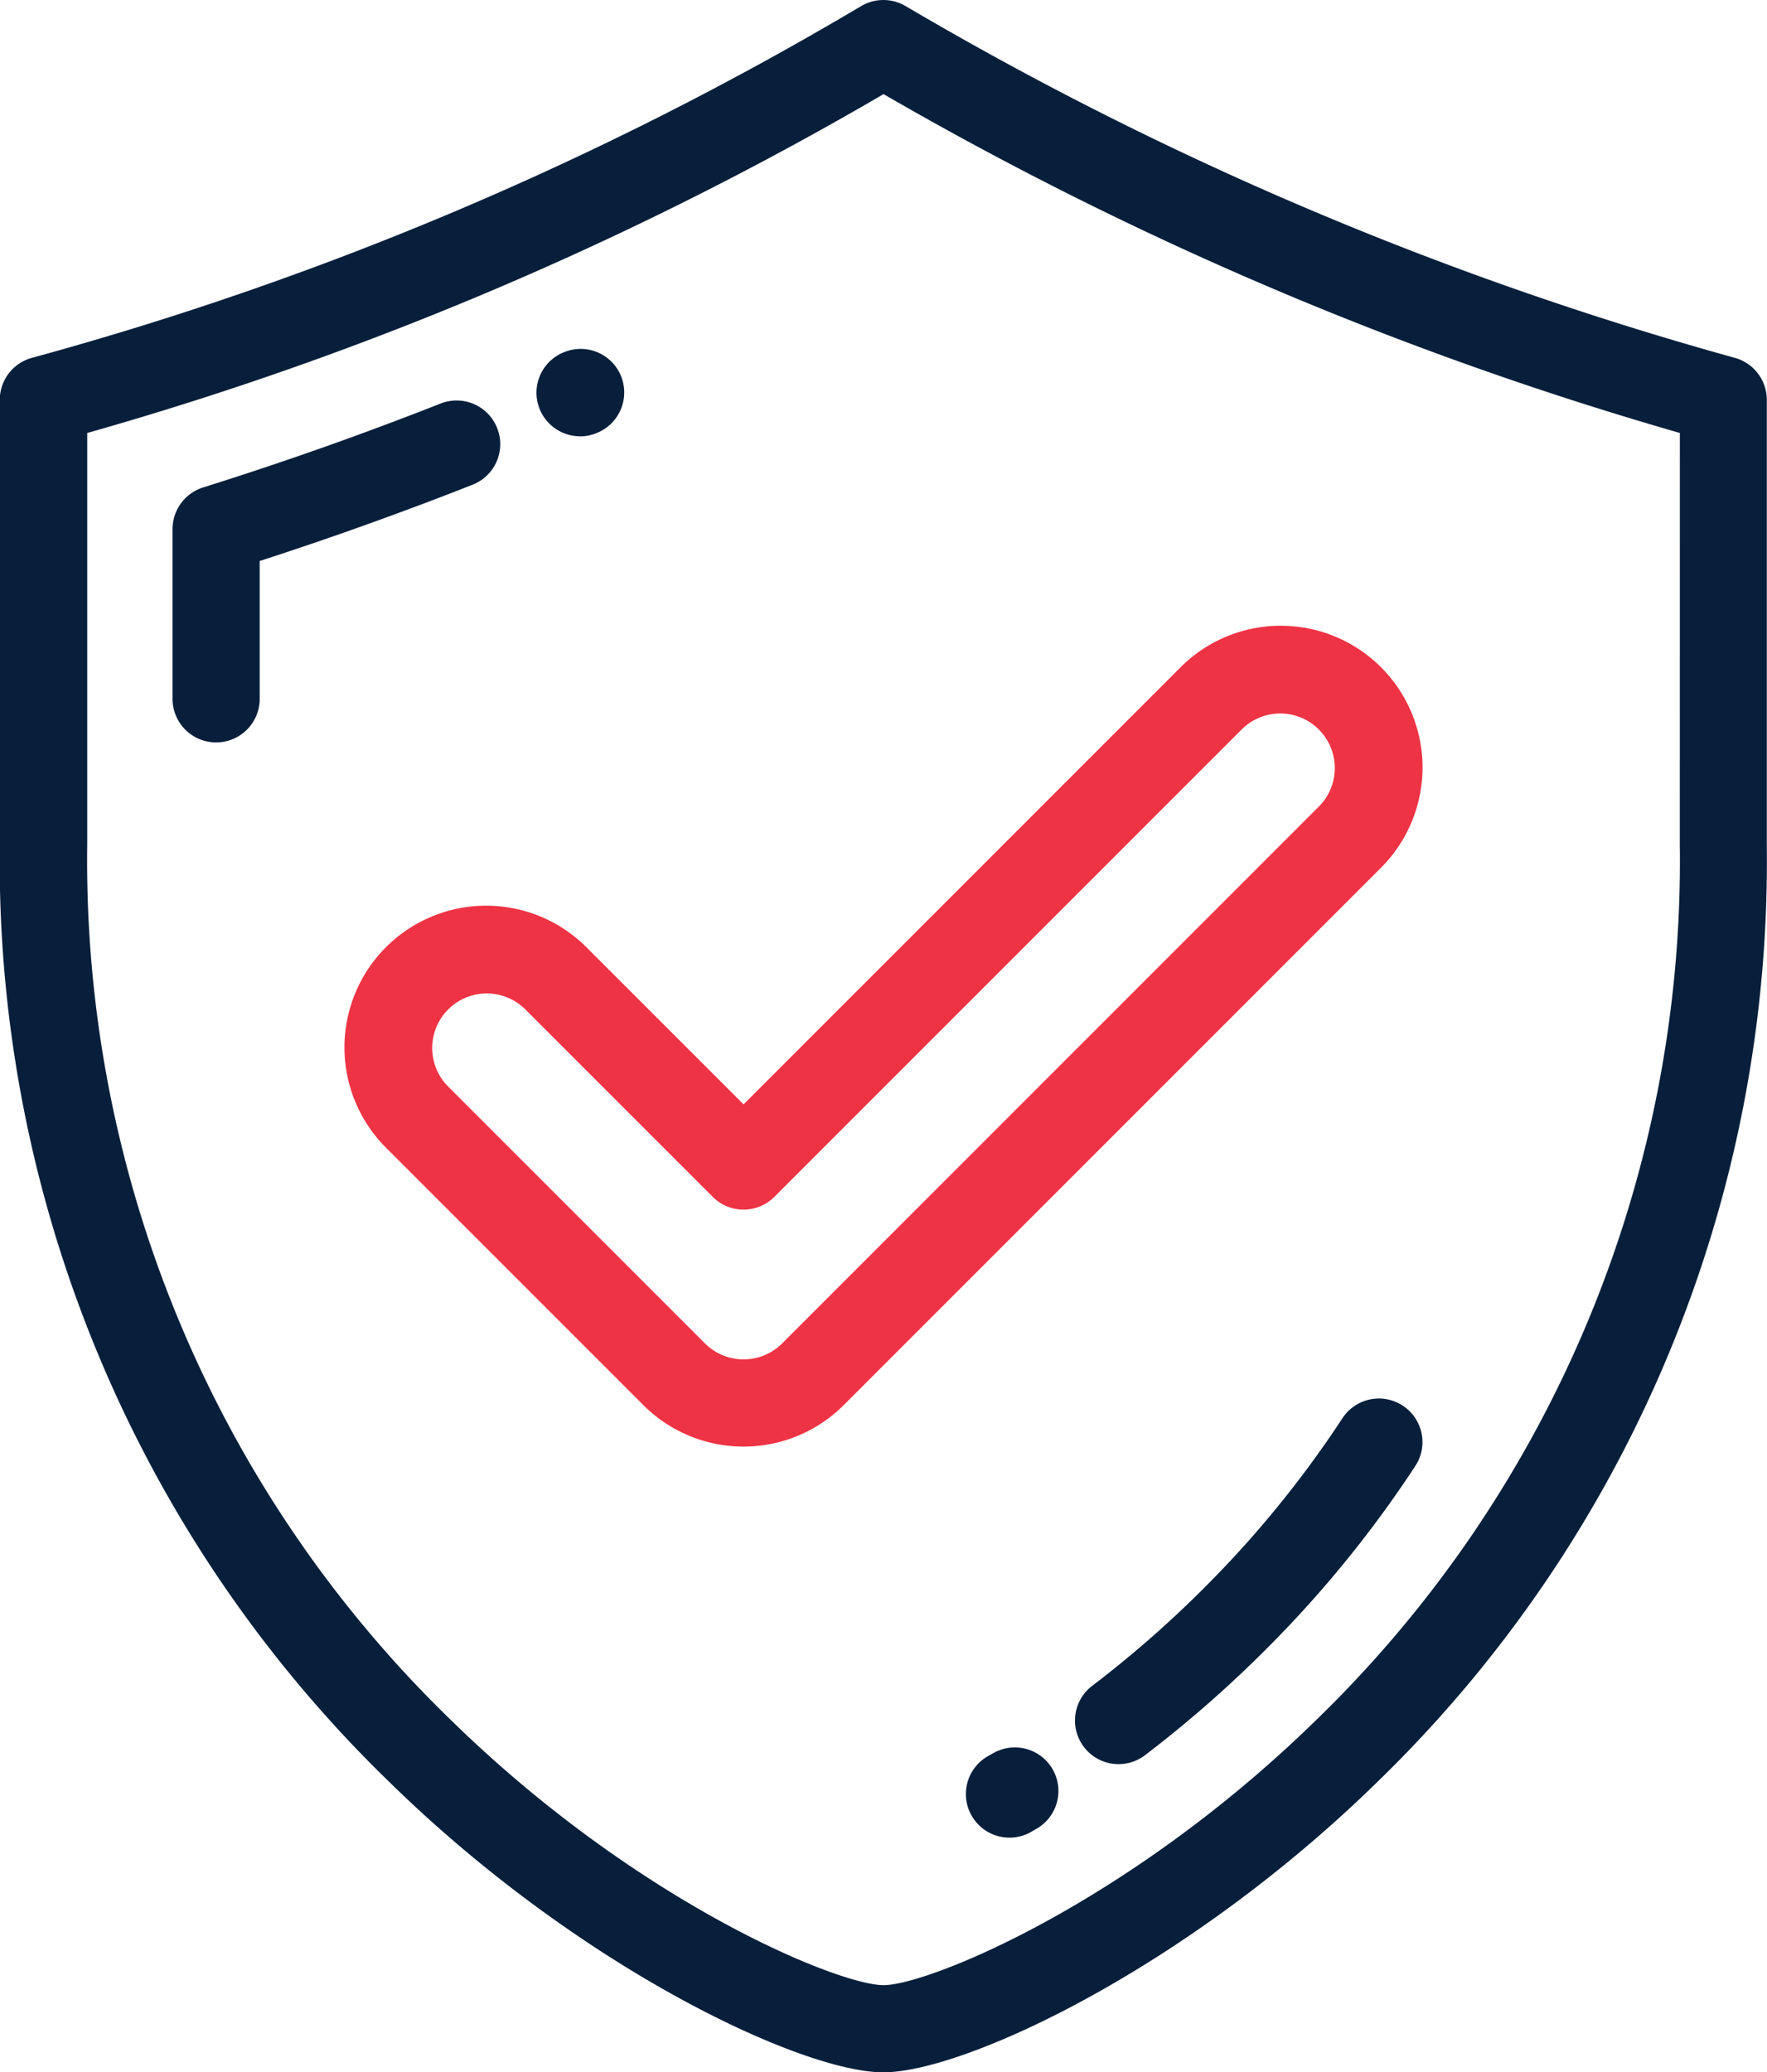 <svg xmlns="http://www.w3.org/2000/svg" width="42.397" height="49.714">
    <defs>
        <style>
            .cls-1{fill:#081f3b}
        </style>
    </defs>
    <g id="Group_646" data-name="Group 646" transform="translate(-2275.15 -788.986)">
        <g id="Group_645" data-name="Group 645">
            <path id="Path_1484" data-name="Path 1484" class="cls-1" d="M2316.777 797.571a82.729 82.729 0 0 1-19.9-8.44 1.048 1.048 0 0 0-1.063 0 80.433 80.433 0 0 1-19.9 8.44 1.045 1.045 0 0 0-.769 1.008v10.685a30.74 30.74 0 0 0 9.335 22.46c4.584 4.492 9.925 6.976 11.864 6.976s7.279-2.484 11.864-6.976a30.743 30.743 0 0 0 9.334-22.46v-10.685a1.045 1.045 0 0 0-.765-1.008zm-1.322 11.693a28.692 28.692 0 0 1-8.706 20.966c-4.509 4.417-9.329 6.379-10.4 6.379s-5.892-1.962-10.4-6.379a28.692 28.692 0 0 1-8.706-20.966v-9.891a82.383 82.383 0 0 0 19.107-8.129 85.026 85.026 0 0 0 19.106 8.129z"/>
            <path id="Path_1485" data-name="Path 1485" class="cls-1" d="M2287.079 799.256a1.046 1.046 0 0 0-1.356-.59 84.886 84.886 0 0 1-5.7 2.014 1.046 1.046 0 0 0-.733 1v4.038a1.046 1.046 0 1 0 2.091 0v-3.274a87.116 87.116 0 0 0 5.108-1.83 1.045 1.045 0 0 0 .59-1.358z"/>
            <path id="Path_1486" data-name="Path 1486" class="cls-1" d="M2289.066 799.454a1.037 1.037 0 0 0 .419-.088l.019-.008a1.045 1.045 0 1 0-.844-1.913l-.017.007a1.045 1.045 0 0 0 .423 2z"/>
            <path id="Path_1487" data-name="Path 1487" class="cls-1" d="M2308.808 822.707a1.046 1.046 0 0 0-1.447.3 25.466 25.466 0 0 1-3.006 3.754 26.659 26.659 0 0 1-3 2.668 1.046 1.046 0 0 0 1.268 1.664 28.9 28.9 0 0 0 3.235-2.878 27.514 27.514 0 0 0 3.253-4.064 1.045 1.045 0 0 0-.303-1.444z"/>
            <path id="Path_1488" data-name="Path 1488" class="cls-1" d="m2298.927 831.073-.06.035a1.046 1.046 0 1 0 1.048 1.81l.069-.041a1.045 1.045 0 1 0-1.057-1.8z"/>
            <path id="Path_1489" data-name="Path 1489" d="M2289.22 811.709a3.4 3.4 0 0 0-4.809 4.809l6.175 6.175a3.4 3.4 0 0 0 4.809 0l12.891-12.891a3.4 3.4 0 1 0-4.809-4.809l-10.486 10.486zm15.736-5.237a1.309 1.309 0 0 1 1.851 1.851l-12.89 12.891a1.311 1.311 0 0 1-1.852 0l-6.175-6.175a1.309 1.309 0 0 1 1.851-1.851l4.51 4.51a1.046 1.046 0 0 0 1.479 0z" style="fill:#e34"/>
        </g>
    </g>
</svg>
